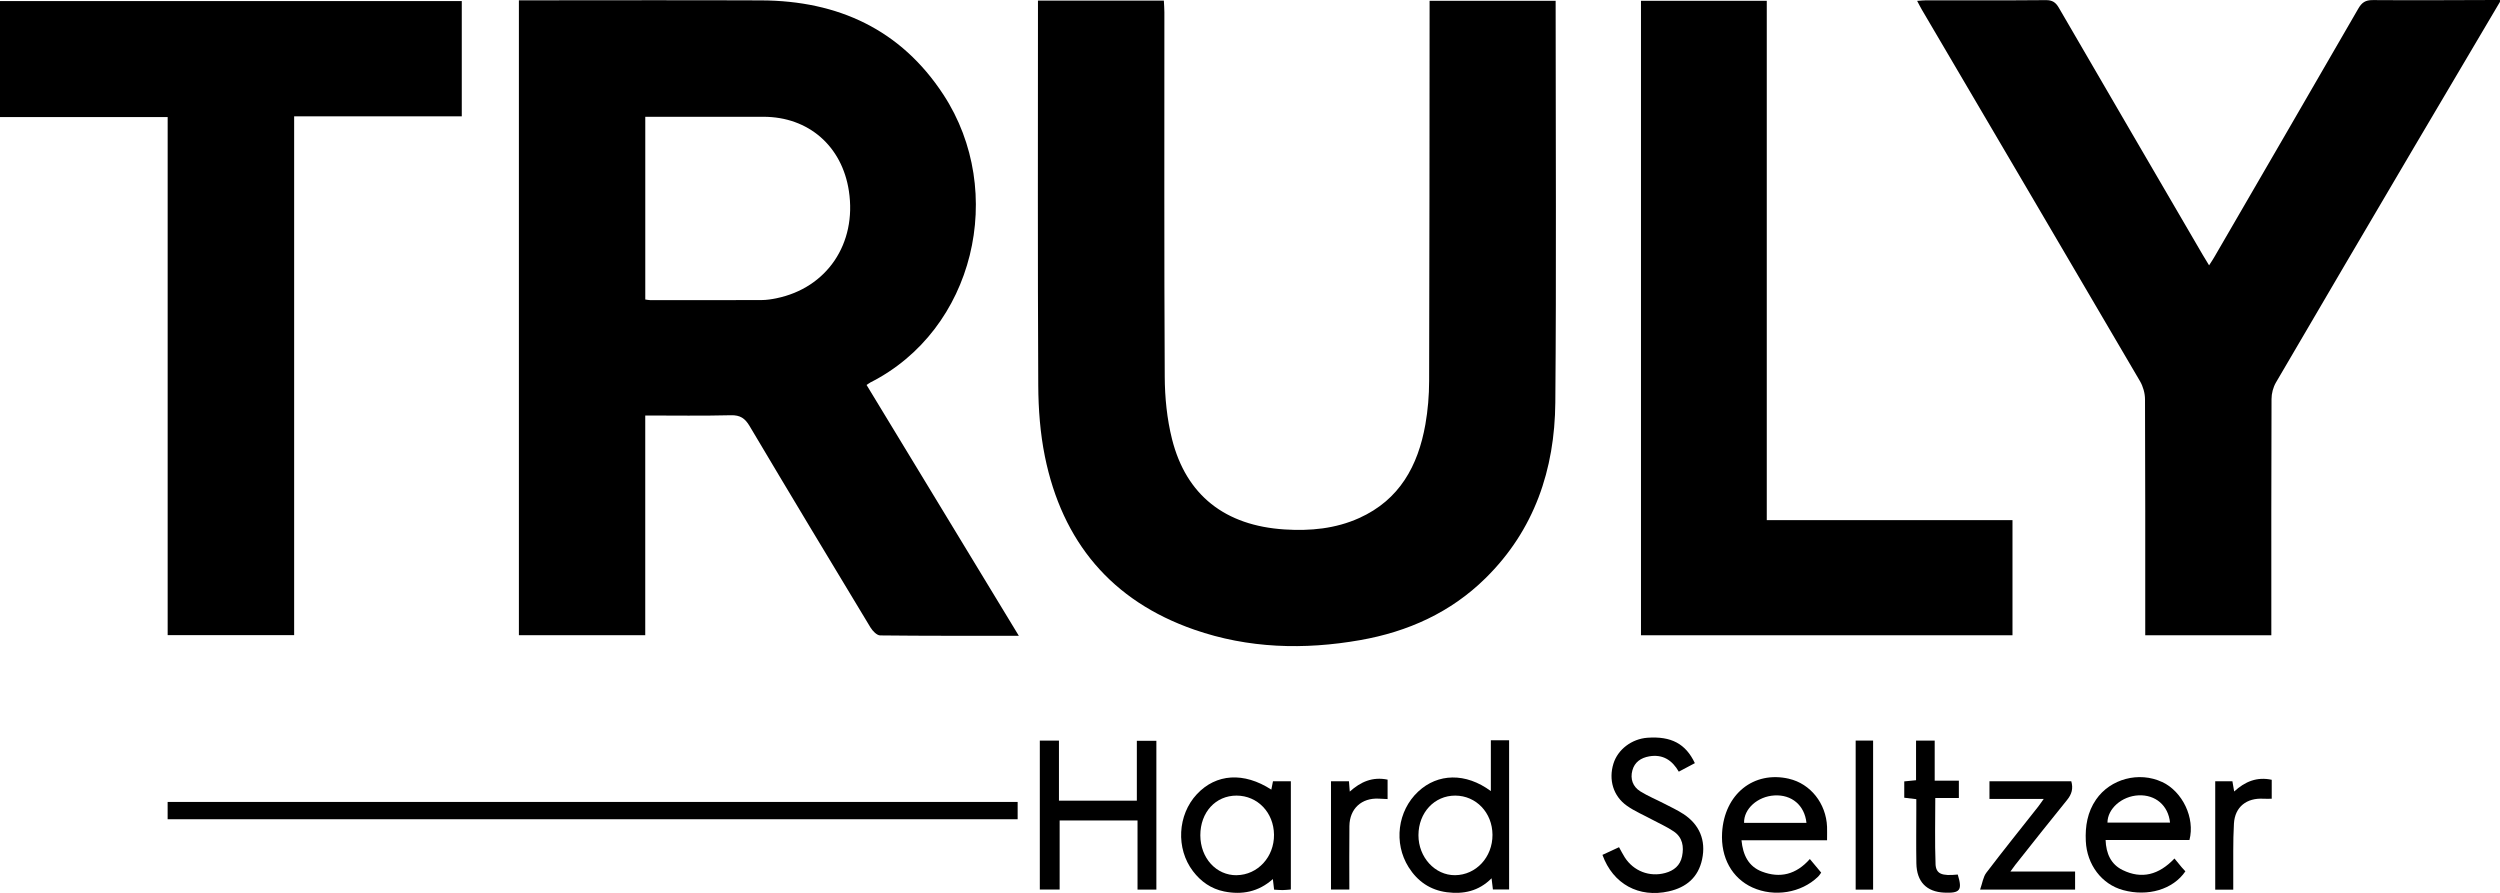 <?xml version="1.0" encoding="UTF-8"?>
<svg xmlns="http://www.w3.org/2000/svg" id="Layer_1" viewBox="0 0 765.52 273.47">
  <path d="m726.55.03c-2.23-.02-3.34.74-4.41,2.59-14.68,25.43-29.43,50.82-44.17,76.22-.44.76-.94,1.48-1.53,2.41-.78-1.28-1.38-2.24-1.95-3.22-14.69-25.2-29.4-50.4-44.05-75.64-.96-1.66-1.98-2.37-3.99-2.35-12.23.11-24.47.05-36.7.06-.8,0-1.6.1-2.71.17.6,1.13,1.01,1.96,1.48,2.75,22.27,37.89,44.56,75.78,66.77,113.71.94,1.61,1.53,3.69,1.53,5.56.1,22.95.07,45.9.07,68.86v3.37h38.61v-3.21c0-23.05-.03-46.09.06-69.14,0-1.69.5-3.58,1.35-5.04,14.04-24.05,28.17-48.05,42.3-72.05,8.75-14.85,17.53-29.67,26.3-44.51v-.57c-12.99.03-25.98.13-38.97.03Z"></path>
  <path d="m266.42,117.16c32.02-16.12,41.88-58.47,22.47-88.16C275.85,9.04,256.61.22,233.13.12c-23.71-.1-47.42-.02-71.13-.02h-3.11v194.41h38.69v-67.28c8.96,0,17.59.14,26.21-.08,2.88-.07,4.34.94,5.76,3.34,12.24,20.61,24.6,41.14,37,61.65.64,1.06,1.95,2.42,2.96,2.43,13.94.16,27.88.11,42.46.11-15.73-25.91-31.17-51.35-46.62-76.8.61-.4.83-.58,1.08-.7Zm-28.69-25.82c-1.48.3-3,.53-4.51.54-11.37.04-22.75.03-34.13.02-.45,0-.91-.11-1.5-.19v-55.95h9.17c9.01,0,18.01,0,27.02,0,13.77,0,24.08,8.96,26.16,22.74,2.44,16.1-6.74,29.68-22.22,32.84Z"></path>
  <path d="m476.36.25h-38.61c0,1.29,0,2.24,0,3.18-.03,37.75-.03,75.5-.14,113.25-.01,4.43-.38,8.92-1.15,13.29-2.24,12.68-7.93,23.1-20.27,28.66-7.26,3.27-14.98,3.99-22.82,3.49-18.22-1.15-30.16-10.46-34.49-27.66-1.55-6.18-2.2-12.73-2.23-19.12-.2-37.18-.1-74.37-.11-111.55,0-1.19-.1-2.37-.16-3.6h-38.55v3.43c0,38.13-.1,76.27.09,114.4.04,7.26.59,14.64,2.03,21.74,5.31,26.11,20.38,44.23,45.75,53.05,16.56,5.76,33.63,6.22,50.79,3.2,14.61-2.57,27.72-8.45,38.39-18.97,14.99-14.76,21.19-33.29,21.37-53.78.34-40.03.1-80.06.1-120.09V.25Z"></path>
  <path d="m51.34,194.49h38.73V35.63h51.33V.32H0v35.52h51.34v158.65Z"></path>
  <path d="m616.23,159.26h-75.23V.24h-38.52v194.29h113.76v-35.26Z"></path>
  <path d="m51.33,250.86h260.28v-5.3H51.33v5.3Z"></path>
  <path d="m348.11,245.17h-23.85v-18.39h-5.86v45.61h6.07v-21.16h23.85v21.18h5.77v-45.57h-5.98v18.33Z"></path>
  <path d="m456.5,242.23c-7.67-5.67-16.21-5.47-22.24.16-6.32,5.9-7.58,15.76-2.93,23.15,2.73,4.34,6.62,7.01,11.71,7.67,5.03.65,9.73-.28,13.69-4.27.19,1.58.3,2.5.41,3.42h4.96v-45.68h-5.59v15.54Zm-10.94,25.76c-6.16.06-11.24-5.5-11.22-12.26.02-6.9,4.88-12.12,11.27-12.11,6.41.02,11.37,5.24,11.4,12.01.03,6.85-5.02,12.3-11.45,12.36Z"></path>
  <path d="m389.29,241.79c-8.41-5.45-16.9-4.9-22.79,1.39-5.94,6.35-6.47,16.64-1.22,23.56,2.44,3.22,5.6,5.43,9.55,6.23,5.44,1.1,10.51.16,14.93-3.79.15,1.28.26,2.2.38,3.24.95.05,1.79.14,2.62.13.82,0,1.63-.12,2.51-.18v-33.15h-5.47c-.18.93-.34,1.72-.51,2.57Zm-10.6,26.21c-6.26.08-11.13-5.26-11.14-12.23,0-7.04,4.68-12.16,11.1-12.15,6.43.02,11.39,5.19,11.46,11.97.08,6.82-4.99,12.32-11.43,12.4Z"></path>
  <path d="m662.06,239.46c-7.07-3.31-15.85-.99-20.23,5.37-2.65,3.84-3.35,8.17-3.14,12.71.32,7.23,4.88,13.23,11.39,15.01,7.64,2.09,15.33-.2,19.1-5.74-.37-.4-.76-.8-1.12-1.23-.67-.8-1.32-1.61-2.22-2.7-4.82,5.07-10.06,6.37-15.85,3.55-3.58-1.74-5.09-5.01-5.24-9.22h25.68c1.76-6.76-2.13-14.84-8.37-17.77Zm-16.74,12.43c.03-4.27,4.39-8.11,9.52-8.35,5.18-.24,9.11,3.1,9.64,8.35h-19.16Z"></path>
  <path d="m515.34,249.18c-1.82-1.18-3.81-2.1-5.74-3.1-2.43-1.26-4.99-2.31-7.31-3.75-2.32-1.44-3.16-3.83-2.44-6.45.69-2.51,2.59-3.83,5.16-4.28,4.2-.72,7.05,1.22,9.05,4.69,1.79-.95,3.36-1.78,4.92-2.61-2.81-5.95-7.25-8.29-14.5-7.78-4.84.35-9.1,3.59-10.44,7.95-1.51,4.91-.07,9.92,4.13,12.88,2.37,1.68,5.12,2.83,7.69,4.22,2.24,1.21,4.61,2.24,6.7,3.67,2.65,1.82,3.12,4.62,2.5,7.61-.58,2.82-2.51,4.37-5.17,5.09-4.81,1.3-9.68-.59-12.38-4.79-.6-.94-1.1-1.95-1.75-3.11-1.7.79-3.3,1.53-5.08,2.35,3.24,8.97,11.18,13.22,20.32,11.17,5.39-1.21,9.02-4.29,10.2-9.81,1.24-5.84-.81-10.7-5.86-13.97Z"></path>
  <path d="m547.8,238.46c-10.84-2.5-19.79,4.72-20.48,16.51-.45,7.64,3.04,13.94,9.28,16.78,6.67,3.03,14.94,1.69,20.09-3.29.45-.43.76-.99.97-1.26-1.22-1.47-2.29-2.75-3.47-4.16-4.22,4.78-9.14,5.95-14.64,3.86-4.16-1.58-5.85-5.07-6.29-9.6h26.2c0-1.67.04-2.9,0-4.13-.29-7.16-5.08-13.19-11.66-14.7Zm-13.75,13.5c-.12-4.28,4.15-8.1,9.3-8.39,5.25-.3,9.23,2.98,9.8,8.39h-19.09Z"></path>
  <path d="m617.16,264.75c5.25-6.61,10.46-13.25,15.79-19.79,1.45-1.77,1.93-3.54,1.29-5.74h-25.05v5.41h16.62c-.81,1.13-1.27,1.82-1.78,2.47-5.28,6.7-10.64,13.35-15.8,20.14-.99,1.31-1.21,3.21-1.91,5.17h29.09v-5.55h-19.8c.68-.93,1.09-1.54,1.54-2.11Z"></path>
  <path d="m592.68,264.49c-.25-6.59-.08-13.2-.08-20.13h7.22v-5.32h-7.4v-12.27h-5.71v12.14c-1.36.14-2.53.26-3.61.36v5c1.29.15,2.39.29,3.69.44v3.19c0,5.5-.08,10.99.02,16.49.1,5.62,3.12,8.69,8.52,8.94,4.89.22,5.62-.74,4.15-5.54-4.92.5-6.69-.16-6.81-3.29Z"></path>
  <path d="m684.12,242.36c-.24-1.39-.39-2.29-.54-3.13h-5.26v33.19h5.52c0-1.23,0-2.35,0-3.46.05-5.59-.12-11.2.21-16.78.3-5.13,3.91-7.92,9.07-7.6.81.05,1.62,0,2.5,0v-5.8c-4.52-.98-8.18.54-11.5,3.58Z"></path>
  <path d="m413.31,242.41c-.11-1.35-.18-2.27-.25-3.18h-5.5v33.16h5.62c0-6.62-.06-13.05.02-19.48.07-5.3,3.74-8.63,8.99-8.36.91.05,1.81.09,2.7.13v-5.95c-4.61-.95-8.25.66-11.59,3.67Z"></path>
  <path d="m568.22,272.41h5.34v-45.64h-5.34v45.64Z"></path>
</svg>
